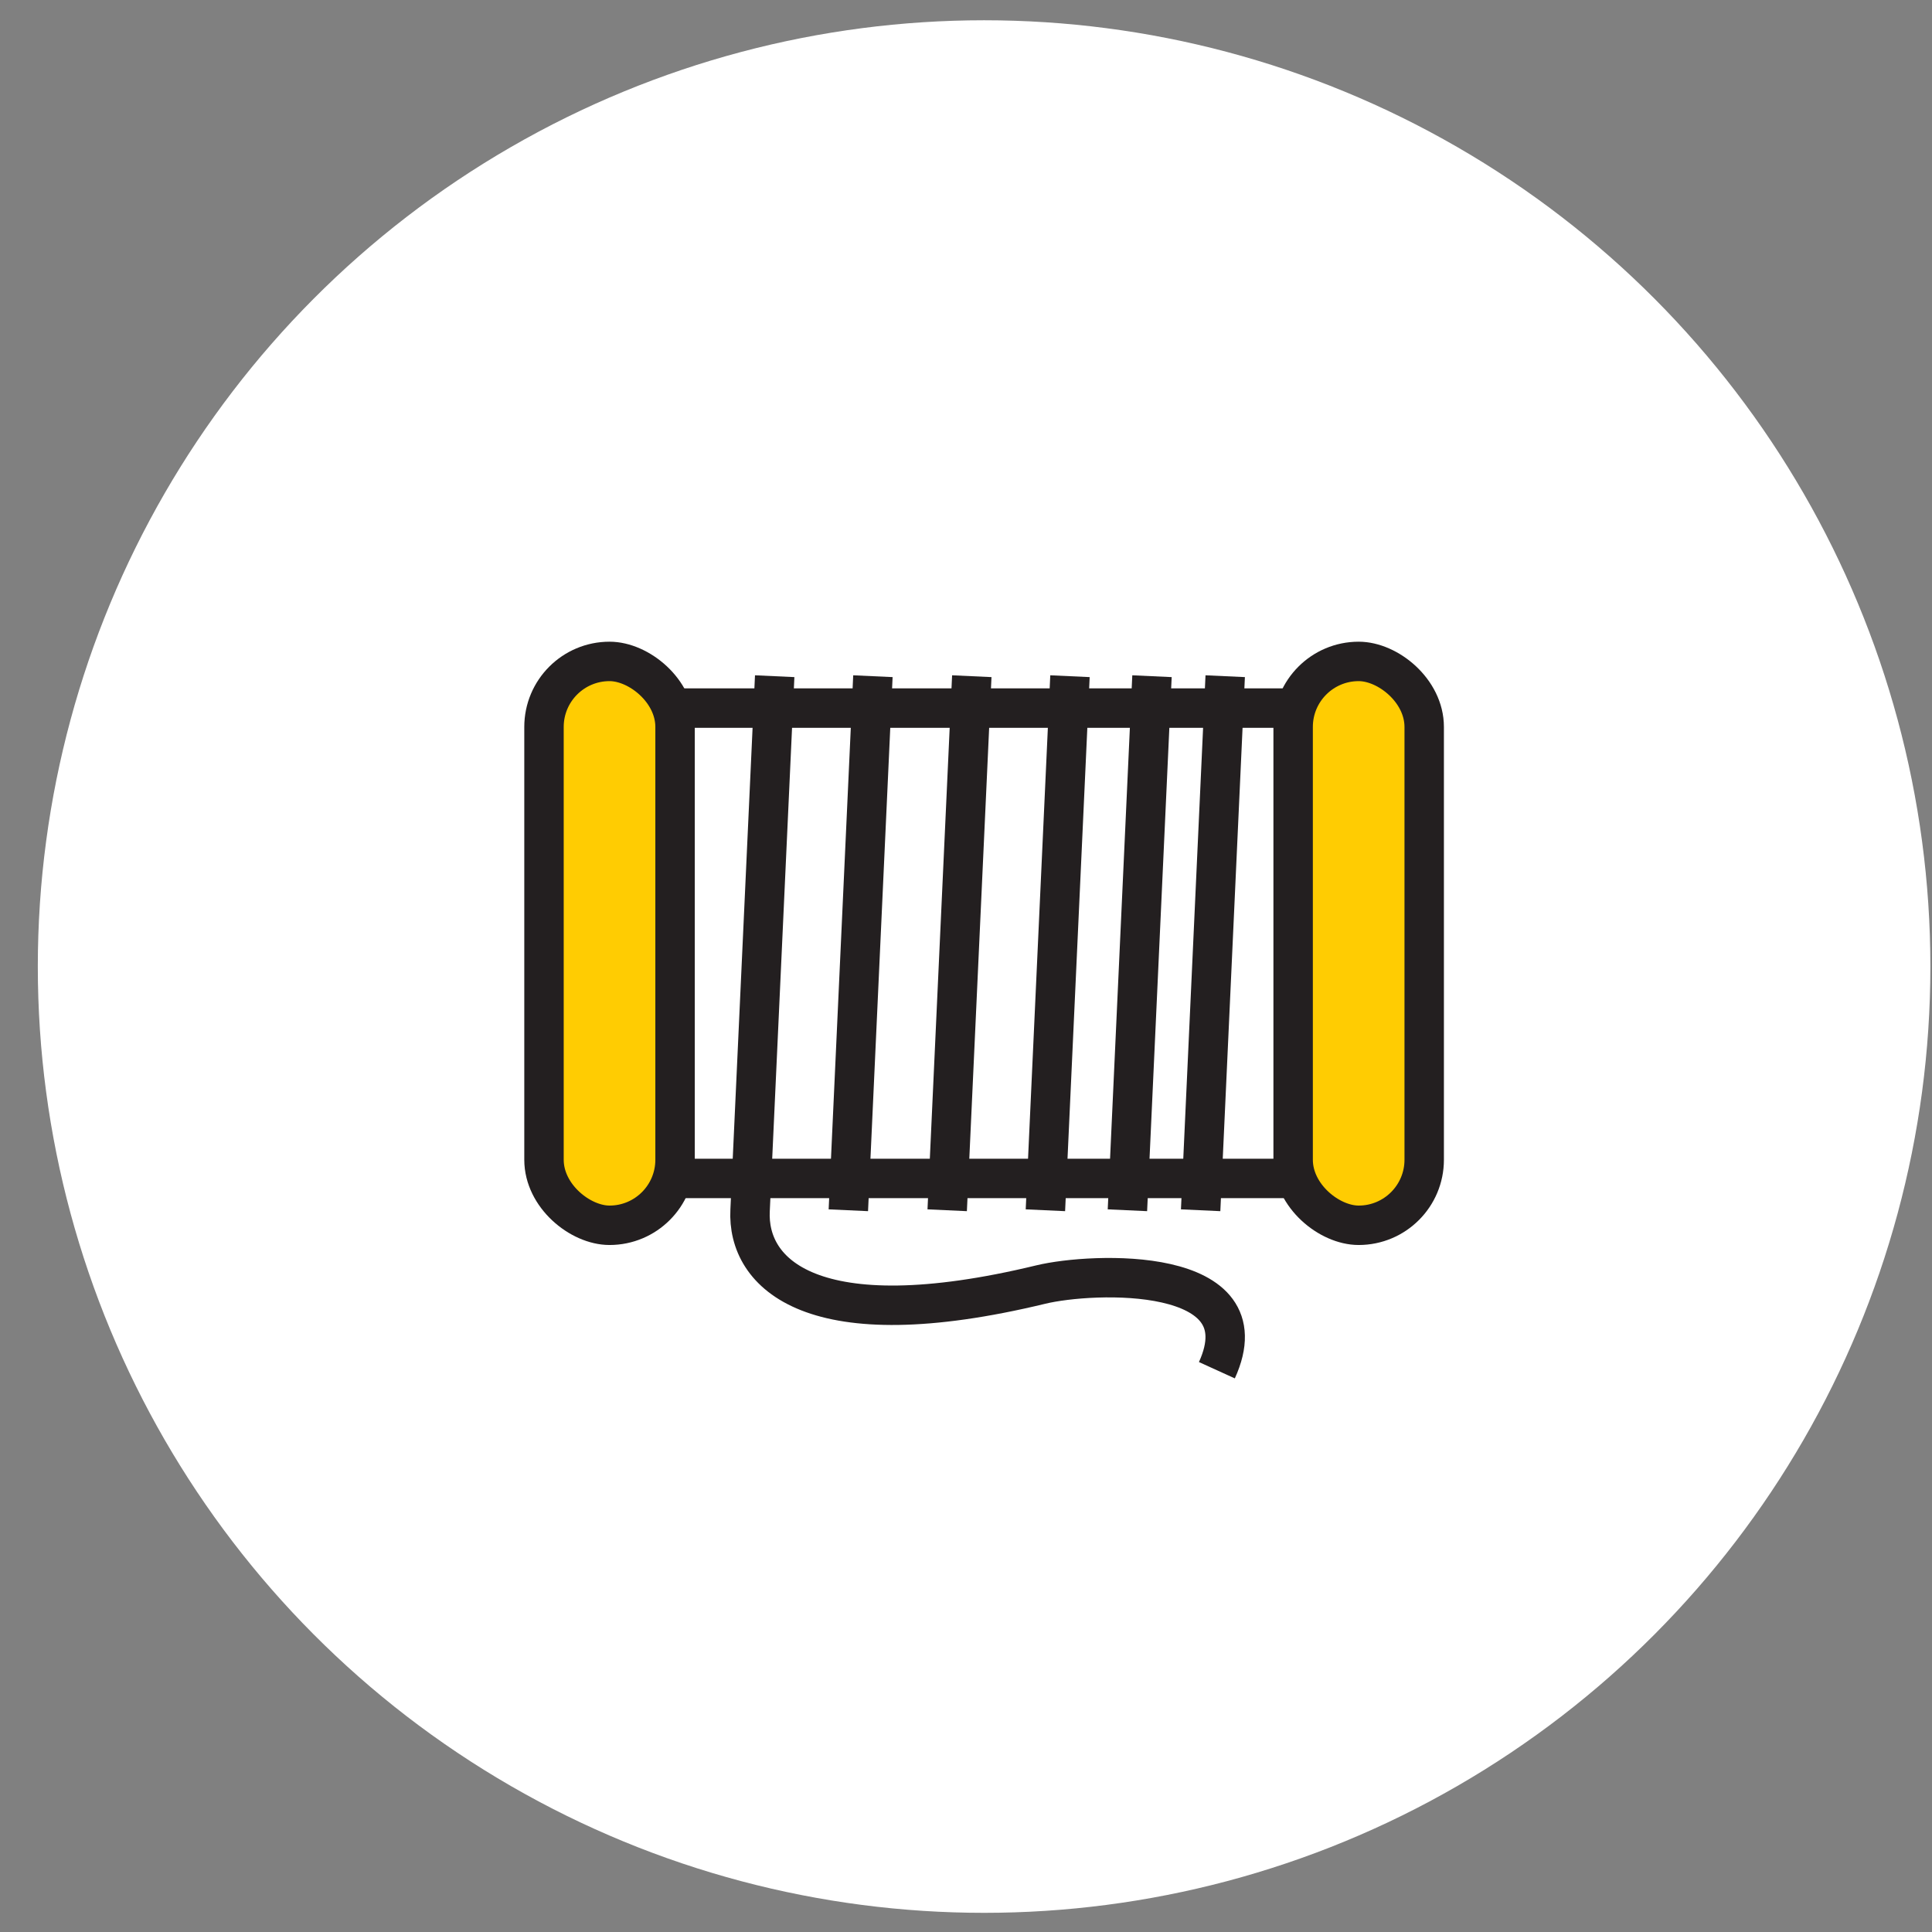 <svg width="49" height="49" viewBox="0 0 49 49" fill="none" xmlns="http://www.w3.org/2000/svg">
<rect x="0" y="0" width="49" height="49" fill="#808080" stroke="none"/>
<circle cx="24.959" cy="24.514" r="24" fill="white"/>
<rect x="0.5" y="0.5" width="11.929" height="18.987" transform="matrix(-4.37114e-08 1 1 4.37114e-08 15.31 17.459)" fill="white" stroke="#231F20"/>
<rect x="0.5" y="0.5" width="14.301" height="3.324" rx="1.662" transform="matrix(-4.37114e-08 1 1 4.37114e-08 13.297 16.275)" fill="#FFCC02" stroke="#231F20"/>
<rect x="0.5" y="0.5" width="14.301" height="3.324" rx="1.662" transform="matrix(-4.37114e-08 1 1 4.37114e-08 32.297 16.275)" fill="#FFCC02" stroke="#231F20"/>
<path d="M19.648 17.15L19.024 30.695C18.94 32.303 20.589 33.984 26.398 32.579C27.708 32.262 32.077 32.087 30.863 34.752" stroke="#231F20"/>
<path d="M22.139 17.15L21.516 30.695" stroke="#231F20"/>
<path d="M24.647 17.15L24.023 30.695" stroke="#231F20"/>
<path d="M27.137 17.15L26.514 30.695" stroke="#231F20"/>
<path d="M29.217 17.15L28.594 30.695" stroke="#231F20"/>
<path d="M31.074 17.15L30.451 30.695" stroke="#231F20"/>
</svg>

